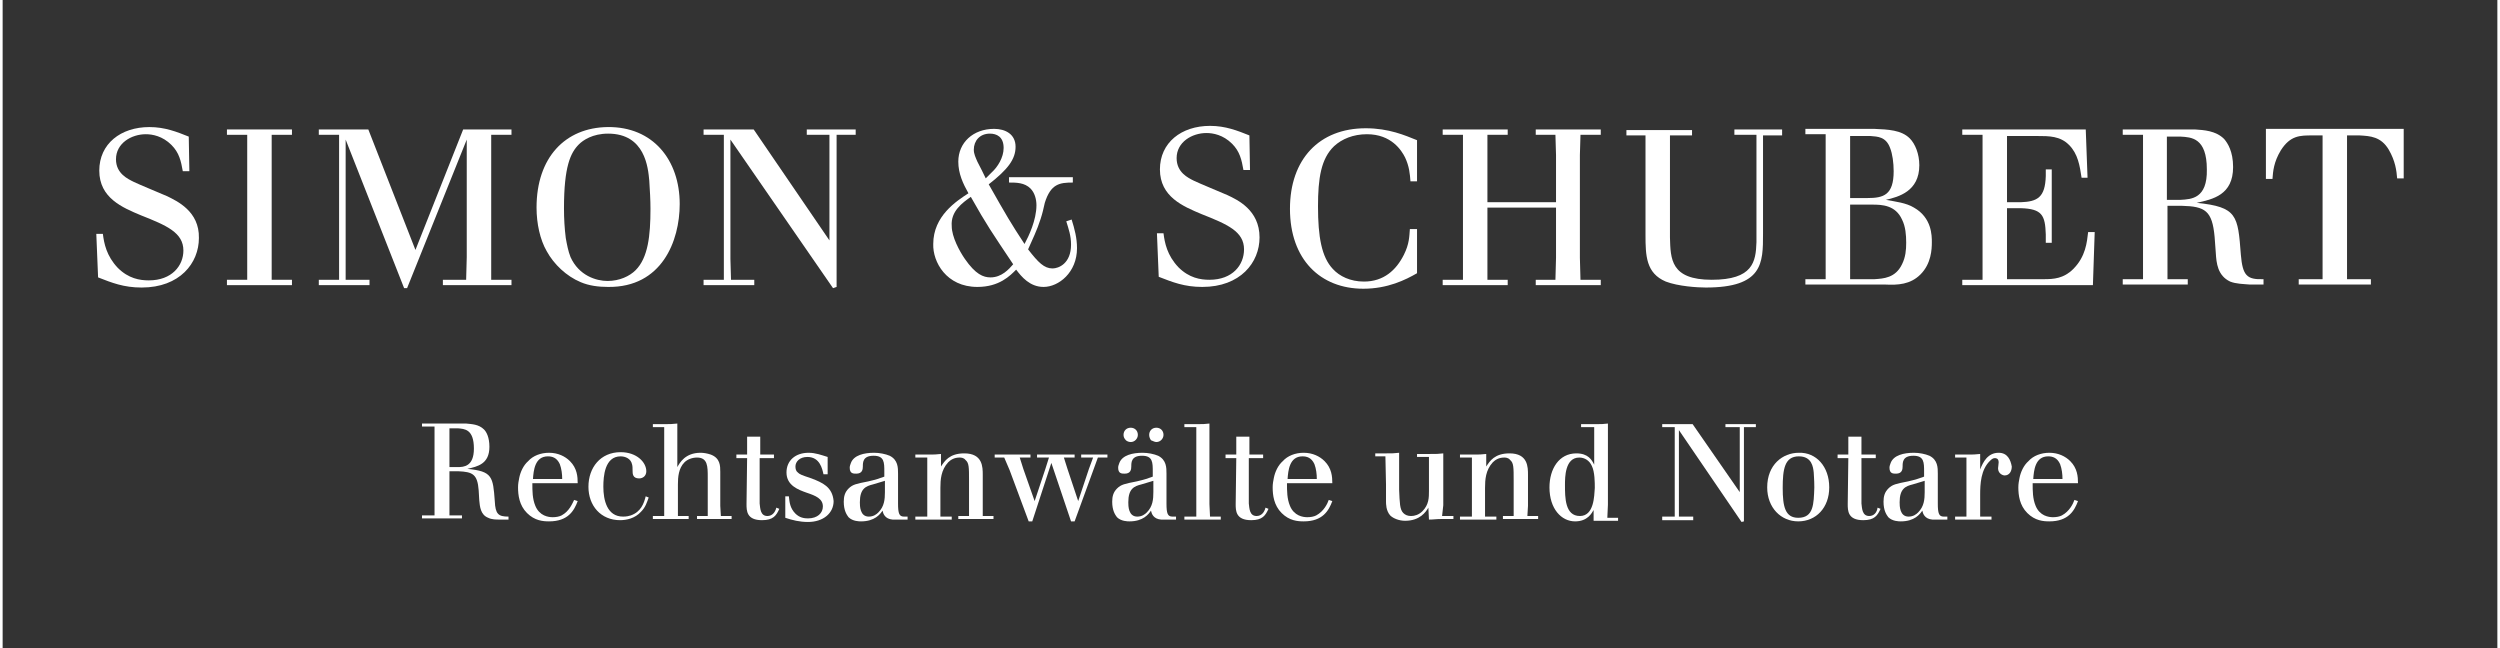 <?xml version="1.0" encoding="UTF-8"?>
<svg xmlns="http://www.w3.org/2000/svg" xmlns:xlink="http://www.w3.org/1999/xlink" version="1.1" id="Ebene_1" x="0px" y="0px" viewBox="0 0 418.2 108.7" style="enable-background:new 0 0 418.2 108.7;" xml:space="preserve" width="320" height="83">
<rect x="0" y="0" width="418.2" height="108.7" fill="#333333" stroke="none"/>
<g fill="white">
	<path d="M27.6,32.9c-0.9-0.4-4.8-2-5.6-2.4C21,30,19,29.1,19,26.7c0-2.7,2.6-4.2,5-4.2c1.1,0,2.8,0.3,4.3,1.8   c1.3,1.3,1.6,2.7,1.9,4.4h1.1l-0.1-5.8c-2-0.8-4-1.6-6.6-1.6c-4.8,0-8.4,2.8-8.4,7.3c0,4.6,3.9,6.2,7,7.5c4.3,1.7,7.1,2.9,7.1,5.9   c0,2.5-1.9,5-5.8,5c-1.5,0-3.4-0.3-5.2-2.1c-1.9-2-2.3-4.1-2.5-5.7h-1.1l0.3,7.3c2.3,0.9,4.3,1.7,7.3,1.7c6.4,0,9.6-4.1,9.6-8.3   C33,35.4,29.2,33.7,27.6,32.9z"/>
	<polygon points="37.6,22.6 41,22.6 41,26 41,43.3 41,46.9 37.6,46.9 37.6,47.8 48.5,47.8 48.5,46.9 45.1,46.9 45.1,43.3 45.1,26    45.1,22.6 48.5,22.6 48.5,21.7 37.6,21.7  "/>
	<polygon points="69.2,41.9 61.3,21.7 53,21.7 53,22.6 56.4,22.6 56.4,25.5 56.4,43.1 56.4,46.9 53,46.9 53,47.8 61.5,47.8    61.5,46.9 57.5,46.9 57.5,43.1 57.5,25.5 57.5,23.4 67.3,48.3 67.8,48.3 77.8,23.4 77.8,43.1 77.7,46.9 73.8,46.9 73.8,47.8    85.3,47.8 85.3,46.9 81.9,46.9 81.9,43.1 81.9,25.5 81.9,22.6 85.3,22.6 85.3,21.7 77.2,21.7  "/>
	<path d="M113.5,34.2c0-7.4-4.5-13-12.1-12.9c-7.1,0.1-11.9,5.1-11.9,13.5c0,2.7,0.6,5.4,1.7,7.3c1.2,2.2,3.3,4.2,5.7,5.2   c1.4,0.6,3,0.8,4.6,0.8C110.5,48.2,113.5,40.4,113.5,34.2z M95.2,43.1c-0.4-1-0.6-2.1-0.8-3.2c-0.2-1.6-0.3-3.2-0.3-5   c0-7,1.1-9.3,2.5-10.7c0.7-0.7,2.3-1.8,4.9-1.8c6.2,0,6.7,5.7,6.9,7.9c0.1,1.6,0.2,3.2,0.2,4.7c0,4.5-0.4,8.2-2.5,10.3   c-1,1-2.7,1.8-4.7,1.8C99.5,47.1,96.6,46.2,95.2,43.1z"/>
	<polygon points="143,21.7 134.8,21.7 134.8,22.6 138.6,22.6 138.6,26 138.6,40.3 125.9,21.7 117.5,21.7 117.5,22.6 120.9,22.6    120.9,26 120.9,43.4 120.9,46.9 117.5,46.9 117.5,47.8 126,47.8 126,46.9 122.1,46.9 122,43.4 122,23.4 139.2,48.3 139.8,48.1    139.8,26 139.8,22.6 143,22.6  "/>
	<path d="M163.4,48.1c3.7,0,5.5-1.9,6.5-2.9c0.9,1.2,2.3,2.9,4.6,2.9c2.5,0,5.6-2.4,5.6-6.5c0-1.7-0.4-3.2-0.9-4.8l-0.9,0.3   c0.4,1.3,0.8,2.4,0.8,3.9c0,3.2-2.1,4-3.1,4c-1.4,0-2.4-1-4.1-3.2c0.7-1.6,1.5-3.2,2.1-5.1c0.3-0.9,0.5-1.8,0.7-2.7   c1-3.2,2.5-3.4,4.7-3.4v-0.9h-10.7v0.9c1.2,0,2.6,0,3.6,1c0.7,0.7,1,1.8,1,2.8c0,2.5-1.3,5.2-2,6.5c-2.3-3.5-3-4.7-6-10   c3.2-2.5,4.5-4.2,4.5-6.3c0-2.1-1.7-3-3.6-3c-3.5,0-6,2.3-6,5.5c0,2,0.8,3.7,1.7,5.3c-2,1.3-5.9,3.8-5.9,8.5   C155.9,43.9,158.2,48.1,163.4,48.1z M165.5,22.4c1.1,0,2.3,0.5,2.3,2.4c0,1.6-1,3.2-2,4.1c-0.3,0.3-0.7,0.7-1,1   c-0.4-0.9-0.9-1.8-1.4-2.8c-0.3-0.7-0.6-1.3-0.6-2C162.8,23.6,163.8,22.4,165.5,22.4z M162.3,33c2.7,4.8,3.5,5.9,7.1,11.3   c-0.7,0.8-1.9,2.2-3.8,2.2c-1.2,0-2.5-0.5-4.3-3.1c-0.9-1.3-2.2-3.7-2.2-5.5C158.9,35.4,160.9,34,162.3,33z"/>
	<path d="M202.3,46.9c-1.5,0-3.4-0.3-5.2-2.1c-1.9-2-2.3-4.1-2.5-5.7h-1.1l0.3,7.3c2.3,0.9,4.3,1.7,7.3,1.7c6.4,0,9.6-4.1,9.6-8.3   c0-4.6-3.7-6.3-5.4-7.1c-0.9-0.4-4.8-2-5.6-2.4c-1-0.5-2.9-1.4-2.9-3.8c0-2.7,2.6-4.2,5-4.2c1.1,0,2.8,0.3,4.3,1.8   c1.3,1.3,1.6,2.7,1.9,4.4h1.1l-0.1-5.8c-2-0.8-4-1.6-6.6-1.6c-4.8,0-8.4,2.8-8.4,7.3c0,4.6,3.9,6.2,7,7.5c4.3,1.7,7.1,2.9,7.1,5.9   C208.1,44.4,206.2,46.9,202.3,46.9z"/>
	<path d="M237,38.4h-1.1c-0.1,1.3-0.1,2.5-1,4.3c-1.3,2.6-3.4,4.5-6.7,4.5c-2.3,0-4.1-0.9-5.2-2.1c-1.9-2-2.5-5.4-2.5-10.5   c0-4.7,0.5-8,2.7-10.1c1.3-1.2,3.2-2,5.5-2c4.1,0,5.8,2.7,6.4,3.9c0.7,1.5,0.8,2.7,0.9,4h1.1v-6.9c-2-0.8-4.7-2-8.6-2   c-7.8,0-12.7,5.2-12.7,13.5c0,8.5,5.1,13.4,12.3,13.4c4.1,0,7.1-1.5,9-2.6V38.4z"/>
	<polygon points="252.3,46.9 248.9,46.9 248.9,43.2 248.9,34.8 260.4,34.8 260.4,43.2 260.3,46.9 257,46.9 257,47.8 267.9,47.8    267.9,46.9 264.5,46.9 264.4,43.2 264.4,26 264.5,22.6 267.9,22.6 267.9,21.7 257,21.7 257,22.6 260.3,22.6 260.4,26 260.4,33.9    248.9,33.9 248.9,26 248.9,22.6 252.3,22.6 252.3,21.7 241.4,21.7 241.4,22.6 244.8,22.6 244.8,26 244.8,43.2 244.8,46.9    241.4,46.9 241.4,47.8 252.3,47.8  "/>
	<path d="M298.5,21.7h-8.2v0.9h3.7l0,3.1v14.9c-0.1,3.3-0.6,6.3-7.5,6.3c-6.9,0-6.9-3.5-7-7.1V25.8l0-3.1h3.7v-0.9h-11v0.9h3.2   l0,3.1v13.6c0,3.5,0.1,6.4,3.4,7.8c2.1,0.8,5.3,1,6.7,1c9.6,0,9.6-4.1,9.6-9V25.8l0-3.1h3.2V21.7z"/>
	<path d="M321.5,46c1.8-1.8,1.9-4.2,1.9-5.4c0-1.1,0-4.1-3-5.8c-1.3-0.8-3.1-1-4.7-1.3c2.1-0.5,5.6-1.4,5.6-5.8   c0-1.9-0.7-3.6-1.6-4.5c-1.4-1.4-3.6-1.5-6-1.6h-11.5v0.9h3.4l0,3.5v17.3l0,3.5h-3.4v0.9h13.4C317.7,47.8,319.8,47.7,321.5,46z    M309.7,26.1l0-3.3h3.4c1.2,0.1,2.6,0.1,3.3,2c0.4,1,0.6,2.5,0.6,3.9c0,4-1.7,4.5-4.4,4.5h-2.9V26.1z M309.7,46.8l0-3.4v-9.1h3.7   c1.7,0,3.9,0.1,5,2.5c0.6,1.2,0.7,2.6,0.7,3.9c0,1.2-0.1,2.4-0.7,3.6c-1.1,2.3-3.1,2.4-4.6,2.5H309.7z"/>
	<path d="M347.1,45.1c-1.6,1.6-3.3,1.7-4.9,1.7H336l0-3v-8.9h2.3c3.6,0.1,4.1,1.2,4.2,4.4v1.4h1V28.4h-1v1.1   c-0.1,3.6-1.4,4.3-4.2,4.4h-2.3v-8.2l0-2.9h5c2.1,0,3.9,0,5.4,1.5c1.5,1.5,1.8,3.5,2.1,5.5h1l-0.3-8.1h-20.7v0.9h3.4l0,3.1v18.1   l0,3.1h-3.4v0.9h21.9l0.3-8.9h-1.1C349.4,40.6,349.2,43,347.1,45.1z"/>
	<path d="M375.2,42.7c-0.5-6.6-0.6-8-7.4-8.7c2.7-0.6,6.1-1.3,6.1-6c0-2.6-0.9-4-1.5-4.7c-1.4-1.4-3.4-1.5-4.9-1.6h-12.1v0.9h3.4   l0,3.3v17.5l0,3.4h-3.4v0.9h10.9v-0.9h-3.4l0-3.4v-8.9h2.4c3.9,0.1,5.1,0.8,5.5,5.2l0.2,2.7c0.1,1.7,0.3,3.8,2.4,4.8   c1,0.4,2.2,0.4,3.3,0.5h2.3v-0.9C376.2,46.9,375.5,46.2,375.2,42.7z M365.1,33.5h-2.3v-7.5l0-3.1h2.3c1.8,0.1,4.4,0.2,4.4,5.5   C369.6,33.3,366.9,33.4,365.1,33.5z"/>
	<path d="M379.4,21.7v8.3h1.1c0.1-1.3,0.2-2.8,1.4-4.8c1.6-2.5,3.2-2.5,5.3-2.5h1.7l0,3.3v17l0,3.8h-4v0.9H397v-0.9h-4l0-3.8v-17   l0-3.3h2.1c1.8,0.1,3.6,0.2,4.9,2.4c1.1,1.9,1.3,3.5,1.4,4.8h1.1v-8.3H379.4z"/>
	<path d="M82.5,84c-0.3-4.1-0.4-5-4.6-5.4c1.7-0.4,3.7-0.8,3.7-3.7c0-1.6-0.5-2.5-0.9-2.9c-0.9-0.9-2.1-0.9-3-1h-7.4v0.5h2.1l0,2   v10.8l0,2.1h-2.1v0.5H77v-0.5h-2.1l0-2.1V79h1.5c2.4,0.1,3.2,0.5,3.4,3.2l0.1,1.7c0.1,1,0.2,2.4,1.5,2.9c0.6,0.3,1.3,0.3,2,0.3h1.4   v-0.5C83.1,86.6,82.6,86.2,82.5,84z M76.3,78.3h-1.4v-4.6l0-1.9h1.4c1.1,0.1,2.7,0.1,2.7,3.4C79,78.2,77.3,78.3,76.3,78.3z"/>
	<path d="M95.1,77.3c-0.8-0.8-2-1.4-3.5-1.4c-1.4,0-2.7,0.5-3.5,1.4c-0.8,0.7-1.3,1.8-1.5,2.8c-0.1,0.5-0.2,1-0.2,1.6   c0,1.3,0.2,3,1.5,4.3c1.3,1.3,2.7,1.4,3.7,1.4c3.2,0,4.2-1.8,4.8-3.4l-0.6-0.2c-0.3,0.6-0.8,1.9-2.1,2.6c-0.4,0.2-0.9,0.3-1.5,0.3   c-0.7,0-2.2-0.2-2.9-1.9c-0.5-1.2-0.5-2.5-0.5-3.8h7.6C96.4,79.9,96.3,78.5,95.1,77.3z M88.9,80.3c0.1-1.4,0.3-3.8,2.5-3.8   c0.7,0,1.5,0.2,2,1.3c0.3,0.8,0.4,1.7,0.4,2.5H88.9z"/>
	<path d="M105.3,86.4c-0.3,0.1-0.7,0.2-1.3,0.2c-2.7,0-3.3-2.8-3.3-5c0-1.7,0.2-5.1,2.9-5.1c0.8,0,1.7,0.4,1.9,1.3   c0.1,0.3,0.1,0.7,0.1,1.1c0,0.5,0,1.3,1.1,1.3c0.6,0,1.2-0.4,1.2-1.2c0-1.5-1.6-3.2-4.3-3.2c-3.4,0-5.4,2.6-5.4,5.8   c0,3.2,2.1,5.6,5.3,5.6c1.1,0,2.5-0.3,3.5-1.4c0.8-0.8,1-1.6,1.3-2.4l-0.5-0.2C107.5,84.4,107,85.8,105.3,86.4z"/>
	<path d="M120.3,84.8v-5.7c0-1,0-2.3-1.6-2.9c-0.6-0.2-1.2-0.3-1.7-0.3c-2.6,0-3.5,1.7-3.9,2.4v-5l0-2.3c-0.9,0.1-1.2,0.1-2.1,0.1   h-2v0.5h1.9l0,1.6v11.5l0,1.8H109v0.5h6v-0.5h-1.8l0-1.8v-3.5c0-1.2,0.1-2.7,1.1-3.7c0.5-0.5,1.3-0.8,2.1-0.8   c1.8,0,1.8,1.5,1.8,3.3v4.7l0,1.8h-1.8v0.5h5.8v-0.5h-1.8L120.3,84.8z"/>
	<path d="M128.2,86.5c-1.2,0-1.2-1.3-1.3-2.1l0-7.6h2.4v-0.6H127l0-3h-2.2l0,3H123v0.6h1.8l-0.1,7.7c0,1.1,0,2.7,2.6,2.7   c1.9,0,2.4-0.8,2.9-1.9l-0.5-0.2C129.5,85.9,129,86.5,128.2,86.5z"/>
	<path d="M135.6,80.2c-1.8-0.6-2-0.7-2.3-1c-0.3-0.2-0.4-0.6-0.4-1c0-0.8,0.7-1.6,2-1.6c2.1,0,2.5,2,2.7,2.9h0.7l0-2.9   c-1-0.3-2-0.7-3.2-0.7c-2.2,0-3.7,1.3-3.7,3.3c0,2.2,2,2.9,3.4,3.4c1.5,0.5,2.7,1,2.7,2.3c0,1.1-0.9,2-2.5,2   c-0.6,0-1.4-0.1-2.1-0.8c-0.9-0.9-1-1.9-1.1-2.9h-0.6v3.6c1.2,0.4,2.4,0.7,3.8,0.7c2.6,0,4.3-1.5,4.3-3.5   C139.1,81.6,137.4,80.9,135.6,80.2z"/>
	<path d="M150.1,84.4v-5c0-1,0-2.3-1.4-3c-0.7-0.3-1.7-0.5-2.6-0.5c-1.7,0-3.4,0.4-3.9,1.7c-0.1,0.3-0.2,0.5-0.2,0.8   c0,1,0.6,1,1.1,1c1,0,1.1-0.7,1.1-1.2c0-0.7,0-1.8,1.8-1.8c1.8,0,1.8,1.1,1.8,2.7v0.8c-0.8,0.3-1.4,0.5-2.7,0.8   c-2,0.4-2.6,0.5-3.3,1.2c-0.6,0.6-0.8,1.3-0.8,2.2c0,1.5,0.5,2.2,0.8,2.6c0.7,0.7,1.8,0.7,2.1,0.7c2.3,0,3.2-1.2,3.6-1.8   c0.1,0.5,0.4,1.4,1.7,1.5c0.3,0,0.5,0,0.8,0h1.7v-0.5h-0.6C150.3,86.6,150.1,86.1,150.1,84.4z M147.9,82.5c0,1.2-0.1,2.4-1.1,3.4   c-0.3,0.3-0.8,0.7-1.6,0.7c-1.5,0-1.5-1.8-1.5-2.4c0-2.3,1-2.7,2.2-3l2-0.6V82.5z"/>
	<path d="M164.3,84.8v-3.5c0-0.5,0-1.1,0-1.7c0-1.3,0-3.6-3.1-3.6c-2.5,0-3.3,1.3-3.9,2.2l0-2.1c-0.8,0.1-1.2,0.1-2.2,0.1H153v0.5h2   l0,2v6.1l0,1.8h-2v0.5h6.1v-0.5h-1.9l0-1.8v-3c0-1.4,0.1-3,1.3-4.3c0.4-0.4,1-0.8,1.9-0.8c0.2,0,0.7,0,1,0.4   c0.6,0.5,0.6,1.2,0.6,3.5v4.1l0,1.8h-1.8v0.5h5.9v-0.5h-1.8L164.3,84.8z"/>
	<polygon points="180.8,76.7 182.8,76.7 182.1,78.6 180.3,84 178.5,78.6 177.9,76.7 179.7,76.7 179.7,76.2 173.4,76.2 173.4,76.7    175.4,76.7 174.8,78.6 173,84 171.1,78.6 170.5,76.7 172.3,76.7 172.3,76.2 166.3,76.2 166.3,76.7 167.9,76.7 168.8,78.8 172,87.4    172.6,87.4 175.8,77.6 179.1,87.4 179.7,87.4 182.8,78.9 183.6,76.7 185.2,76.7 185.2,76.2 180.8,76.2  "/>
	<path d="M195.1,84.4v-5c0-1,0-2.3-1.4-3c-0.7-0.3-1.7-0.5-2.6-0.5c-1.7,0-3.4,0.4-3.9,1.7c-0.1,0.3-0.2,0.5-0.2,0.8   c0,1,0.6,1,1.1,1c1,0,1.1-0.7,1.1-1.2c0-0.7,0-1.8,1.8-1.8c1.8,0,1.8,1.1,1.8,2.7v0.8c-0.8,0.3-1.4,0.5-2.7,0.8   c-2,0.4-2.6,0.5-3.3,1.2c-0.6,0.6-0.8,1.3-0.8,2.2c0,1.5,0.5,2.2,0.8,2.6c0.7,0.7,1.8,0.7,2.1,0.7c2.3,0,3.2-1.2,3.6-1.8   c0.1,0.5,0.4,1.4,1.7,1.5c0.3,0,0.5,0,0.8,0h1.7v-0.5h-0.6C195.3,86.6,195.1,86.1,195.1,84.4z M192.9,82.5c0,1.2-0.1,2.4-1.1,3.4   c-0.3,0.3-0.8,0.7-1.6,0.7c-1.5,0-1.5-1.8-1.5-2.4c0-2.3,1-2.7,2.2-3l2-0.6V82.5z"/>
	<path d="M193.4,74.1c0.7,0,1.2-0.6,1.2-1.2c0-0.7-0.5-1.2-1.2-1.2c-0.7,0-1.2,0.5-1.2,1.2c0,0.3,0.1,0.6,0.3,0.9   C192.8,73.9,193.1,74.1,193.4,74.1z"/>
	<path d="M189.1,74.1c0.7,0,1.2-0.6,1.2-1.2c0-0.7-0.5-1.2-1.2-1.2c-0.7,0-1.2,0.5-1.2,1.2c0,0.3,0.1,0.6,0.4,0.9   C188.4,73.9,188.7,74.1,189.1,74.1z"/>
	<path d="M202.3,84.5v-11l0-2.5c-0.8,0.1-1.1,0.1-2,0.1h-2.2v0.5h2l0,1.9v11l0,2.1h-2v0.5h6.1v-0.5h-1.8L202.3,84.5z"/>
	<path d="M210.2,86.5c-1.2,0-1.2-1.3-1.3-2.1l0-7.6h2.4v-0.6H209l0-3h-2.2l0,3H205v0.6h1.8l-0.1,7.7c0,1.1,0,2.7,2.6,2.7   c1.9,0,2.4-0.8,2.9-1.9l-0.5-0.2C211.5,85.9,211,86.5,210.2,86.5z"/>
	<path d="M221.6,77.3c-0.8-0.8-2-1.4-3.5-1.4c-1.4,0-2.7,0.5-3.5,1.4c-0.8,0.7-1.3,1.8-1.5,2.8c-0.1,0.5-0.2,1-0.2,1.6   c0,1.3,0.2,3,1.5,4.3c1.3,1.3,2.7,1.4,3.7,1.4c3.2,0,4.2-1.8,4.8-3.4l-0.6-0.2c-0.2,0.6-0.8,1.9-2.1,2.6c-0.4,0.2-0.9,0.3-1.5,0.3   c-0.7,0-2.2-0.2-2.9-1.9c-0.5-1.2-0.5-2.5-0.5-3.8h7.6C222.9,79.9,222.8,78.5,221.6,77.3z M215.4,80.3c0.1-1.4,0.3-3.8,2.5-3.8   c0.7,0,1.5,0.2,2,1.3c0.3,0.8,0.4,1.7,0.4,2.5H215.4z"/>
	<path d="M241.5,84.7v-6.3l0-2.4c-0.8,0.1-1.1,0.1-2.2,0.1h-2.2v0.5h2l0,1.7v4c0,1.1,0,2.3-1.1,3.4c-0.6,0.6-1.3,0.8-1.9,0.8   c-0.6,0-1-0.2-1.3-0.5c-0.6-0.6-0.6-1.7-0.7-3.9v-3.8l0-2.4c-0.8,0.1-1.2,0.1-2.2,0.1h-1.8v0.5h1.7l0.1,4.7l0,2.8   c0,0.5,0,1.6,0.7,2.4c0.5,0.5,1.5,0.9,2.5,0.9c2.5,0,3.5-1.5,3.9-2.2l0.1,2c0.8,0,1.2-0.1,2.2-0.1h1.9v-0.5h-1.9L241.5,84.7z"/>
	<path d="M255.7,84.8v-3.5c0-0.5,0-1.1,0-1.7c0-1.3,0-3.6-3.1-3.6c-2.5,0-3.3,1.3-3.9,2.2l0-2.1c-0.8,0.1-1.2,0.1-2.2,0.1h-2.2v0.5   h2l0,2v6.1l0,1.8h-2v0.5h6.1v-0.5h-1.9l0-1.8v-3c0-1.4,0.1-3,1.3-4.3c0.4-0.4,1-0.8,1.9-0.8c0.2,0,0.7,0,1,0.4   c0.6,0.5,0.6,1.2,0.6,3.5v4.1l0,1.8h-1.8v0.5h5.9v-0.5h-1.8L255.7,84.8z"/>
	<path d="M269.1,84.6V73.4l0-2.4c-0.8,0.1-1.1,0.1-2,0.1h-2.5v0.5h2.2l0,1.8v4.5c-0.4-0.8-1-1.9-3-1.9c-2.9,0-4.5,2.6-4.5,5.7   c0,3.6,2,5.7,4.3,5.7c2.1,0,2.8-1.4,3.1-1.9v1.8h4.1v-0.5h-1.8L269.1,84.6z M264.4,86.5c-2.5,0-2.5-3.1-2.5-5.2   c0-1.3,0-4.6,2.4-4.6c0.9,0,1.7,0.5,2.1,1.4c0.5,1,0.5,2.8,0.5,3.7C266.8,83.1,266.8,86.5,264.4,86.5z"/>
	<polygon points="288.8,71.6 291.2,71.6 291.2,73.7 291.2,82.5 283.3,71.1 278.2,71.1 278.2,71.6 280.3,71.6 280.3,73.7 280.3,84.5    280.3,86.6 278.2,86.6 278.2,87.2 283.4,87.2 283.4,86.6 281,86.6 281,84.5 281,72.1 291.5,87.5 291.9,87.4 291.9,73.7 291.9,71.6    293.9,71.6 293.9,71.1 288.8,71.1  "/>
	<path d="M301.1,75.9c-2.7,0-5.3,2-5.3,5.8c0,3.4,2.3,5.7,5.2,5.7c3,0,5.2-2.3,5.2-5.7C306.2,78.2,304,75.8,301.1,75.9z M301,86.8   c-2.2,0-2.6-1.9-2.6-5c0-3.1,0.3-5.3,2.7-5.3c2.2,0,2.4,1.8,2.5,2.7c0,0.3,0.1,1.2,0.1,2.5C303.6,84.5,303.6,86.8,301,86.8z"/>
	<path d="M312.9,86.5c-1.2,0-1.2-1.3-1.3-2.1l0-7.6h2.4v-0.6h-2.4l0-3h-2.2l0,3h-1.8v0.6h1.8l-0.1,7.7c0,1.1,0,2.7,2.6,2.7   c1.9,0,2.4-0.8,2.9-1.9l-0.5-0.2C314.2,85.9,313.7,86.5,312.9,86.5z"/>
	<path d="M324.4,84.4v-5c0-1,0-2.3-1.4-3c-0.7-0.3-1.7-0.5-2.6-0.5c-1.7,0-3.4,0.4-3.9,1.7c-0.1,0.3-0.2,0.5-0.2,0.8   c0,1,0.6,1,1.1,1c1,0,1.1-0.7,1.1-1.2c0-0.7,0-1.8,1.8-1.8c1.8,0,1.8,1.1,1.8,2.7v0.8c-0.8,0.3-1.4,0.5-2.7,0.8   c-2,0.4-2.6,0.5-3.3,1.2c-0.6,0.6-0.8,1.3-0.8,2.2c0,1.5,0.5,2.2,0.8,2.6c0.7,0.7,1.8,0.7,2.1,0.7c2.3,0,3.2-1.2,3.6-1.8   c0.1,0.5,0.4,1.4,1.7,1.5c0.3,0,0.5,0,0.8,0h1.7v-0.5h-0.6C324.6,86.6,324.4,86.1,324.4,84.4z M322.2,82.5c0,1.2-0.1,2.4-1.1,3.4   c-0.3,0.3-0.8,0.7-1.6,0.7c-1.5,0-1.5-1.8-1.5-2.4c0-2.3,1-2.7,2.2-3l2-0.6V82.5z"/>
	<path d="M334.6,75.9c-1.8,0-2.6,1.5-3.1,2.8l0-2.6c-0.9,0.1-1.2,0.1-2.1,0.1h-2.1v0.5h1.9l0,1.9v6.1l0,1.9h-1.9v0.5h6.1v-0.5h-1.9   l0-1.9V83c0-1.9,0.1-4.3,1.7-5.8c0.4-0.4,0.6-0.4,0.8-0.4c0.1,0,0.6,0,0.6,0.7c0,0.2-0.1,0.9-0.1,1c0,0.9,0.8,1.2,1.1,1.2   c0.8,0,1.2-0.7,1.2-1.5C336.6,77.1,336.1,75.9,334.6,75.9z"/>
	<path d="M346.6,77.3c-0.8-0.8-2-1.4-3.5-1.4c-1.4,0-2.7,0.5-3.5,1.4c-0.8,0.7-1.3,1.8-1.5,2.8c-0.1,0.5-0.2,1-0.2,1.6   c0,1.3,0.2,3,1.5,4.3c1.3,1.3,2.7,1.4,3.7,1.4c3.2,0,4.2-1.8,4.8-3.4l-0.6-0.2c-0.2,0.6-0.8,1.9-2.1,2.6c-0.4,0.2-0.9,0.3-1.5,0.3   c-0.7,0-2.2-0.2-2.9-1.9c-0.5-1.2-0.5-2.5-0.5-3.8h7.6C347.9,79.9,347.8,78.5,346.6,77.3z M340.4,80.3c0.1-1.4,0.3-3.8,2.5-3.8   c0.7,0,1.5,0.2,2,1.3c0.3,0.8,0.4,1.7,0.4,2.5H340.4z"/>
</g>
</svg>
